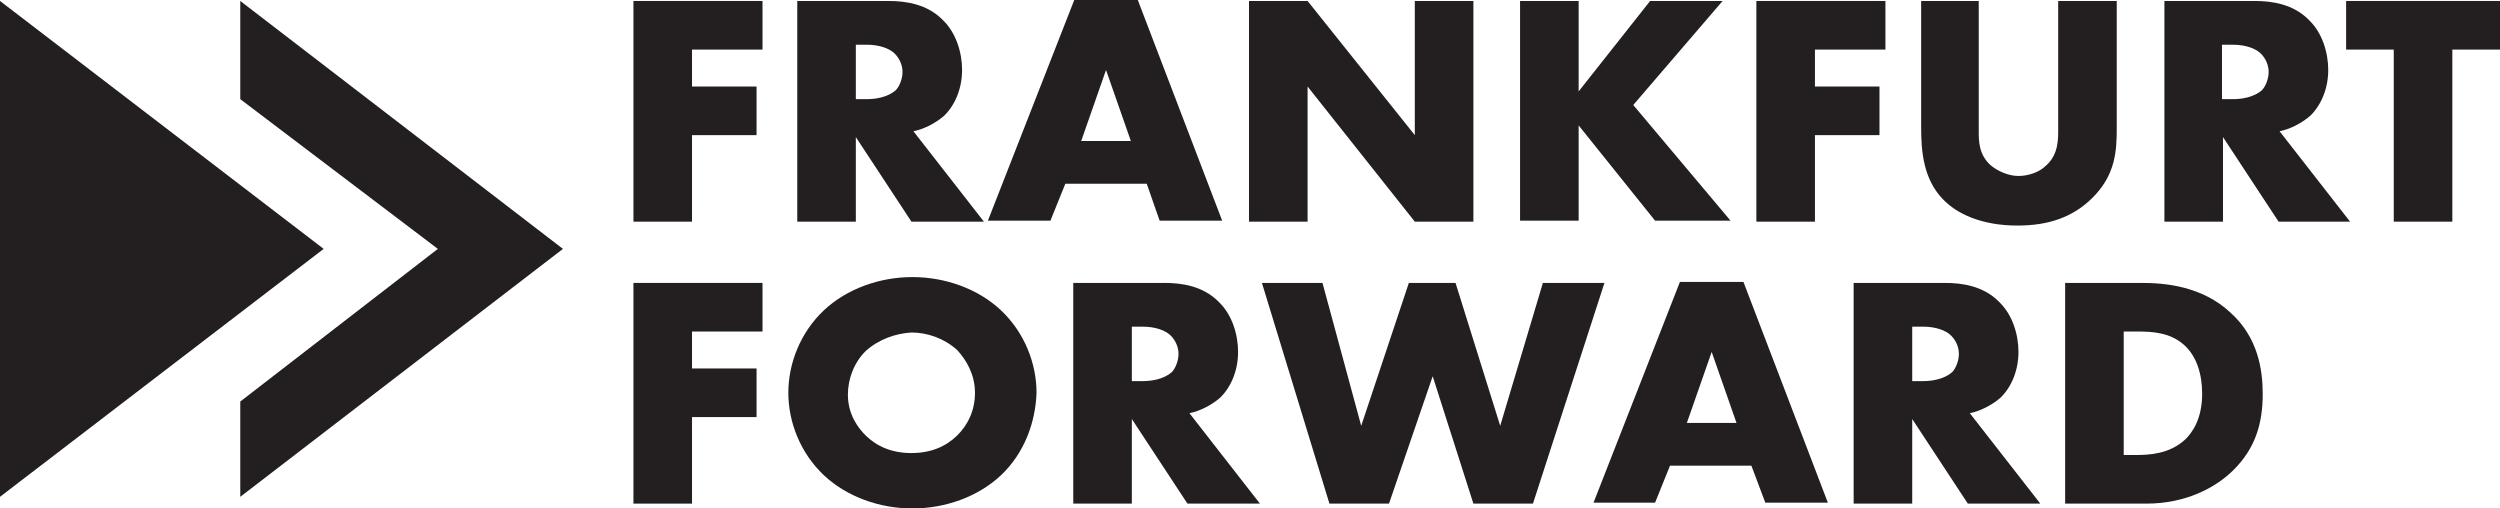 <svg xmlns="http://www.w3.org/2000/svg" width="236" height="48" viewBox="0 0 236 48" fill="none"><path d="M0 46.899V0.092L30.554 23.495L0 46.899Z" fill="#231F20"></path><path d="M22.682 46.899V37.904L41.333 23.495L22.682 9.361V0.092L53.142 23.495L22.682 46.899Z" fill="#231F20"></path><path d="M71.981 4.681H65.327V8.168H71.419V12.757H65.327V20.925H59.797V0.092H71.981V4.681Z" fill="#231F20"></path><path d="M83.884 0.092C85.478 0.092 87.54 0.367 89.039 1.927C90.258 3.12 90.82 4.956 90.82 6.608C90.82 8.352 90.164 9.912 89.133 10.922C88.29 11.656 87.165 12.207 86.228 12.39L92.882 20.925H86.04L80.791 12.941V20.925H75.262V0.092H83.884ZM80.791 9.361H81.823C82.666 9.361 83.791 9.178 84.54 8.535C84.915 8.168 85.197 7.434 85.197 6.792C85.197 6.149 84.915 5.507 84.447 5.048C83.978 4.589 83.041 4.222 81.823 4.222H80.791V9.361Z" fill="#231F20"></path><path d="M108.252 17.346H100.566L99.16 20.834H93.256L101.41 0H107.408L115.375 20.834H109.47L108.252 17.346ZM106.752 13.308L104.409 6.608L102.066 13.308H106.752Z" fill="#231F20"></path><path d="M117.906 20.925V0.092H123.436L133.558 12.757V0.092H139.088V20.925H133.558L123.436 8.168V20.925H117.906Z" fill="#231F20"></path><path d="M149.024 8.627L155.772 0.092H162.614L154.179 9.912L163.364 20.834H156.241L149.024 11.839V20.834H143.494V0.092H149.024V8.627Z" fill="#231F20"></path><path d="M177.985 4.681H171.331V8.168H177.423V12.757H171.331V20.925H165.801V0.092H177.985V4.681Z" fill="#231F20"></path><path d="M186.793 0.092V12.39C186.793 13.308 186.793 14.593 187.918 15.602C188.574 16.153 189.605 16.612 190.542 16.612C191.48 16.612 192.511 16.245 193.073 15.694C194.385 14.593 194.292 13.033 194.292 11.931V0.092H199.821V12.023C199.821 14.226 199.728 16.52 197.478 18.723C195.697 20.467 193.448 21.293 190.449 21.293C187.075 21.293 184.732 20.191 183.419 18.815C181.545 16.887 181.357 14.226 181.357 12.023V0.092H186.793Z" fill="#231F20"></path><path d="M212.849 0.092C214.443 0.092 216.505 0.367 218.004 1.927C219.223 3.12 219.785 4.956 219.785 6.608C219.785 8.352 219.129 9.912 218.098 10.922C217.254 11.656 216.13 12.207 215.192 12.39L221.847 20.925H215.099L209.85 12.941V20.925H204.32V0.092H212.849ZM209.756 9.361H210.787C211.631 9.361 212.756 9.178 213.505 8.535C213.88 8.168 214.161 7.434 214.161 6.792C214.161 6.149 213.88 5.507 213.412 5.048C212.943 4.589 212.006 4.222 210.787 4.222H209.756V9.361Z" fill="#231F20"></path><path d="M231.501 4.681V20.925H225.971V4.681H221.473V0.092H236V4.681H231.501Z" fill="#231F20"></path><path d="M71.981 31.296H65.327V34.783H71.419V39.372H65.327V47.541H59.797V26.707H71.981V31.296Z" fill="#231F20"></path><path d="M94.475 44.879C92.32 46.898 89.227 47.999 86.134 47.999C83.041 47.999 79.948 46.898 77.792 44.879C75.543 42.768 74.418 39.831 74.418 37.078C74.418 34.325 75.543 31.388 77.792 29.277C79.948 27.258 83.041 26.156 86.134 26.156C89.227 26.156 92.32 27.258 94.475 29.277C96.725 31.388 97.849 34.325 97.849 37.078C97.755 39.831 96.725 42.768 94.475 44.879ZM81.728 33.131C80.604 34.233 80.041 35.793 80.041 37.261C80.041 39.097 80.979 40.382 81.728 41.116C82.76 42.126 84.165 42.768 86.04 42.768C87.914 42.768 89.32 42.126 90.351 41.116C91.382 40.106 92.038 38.73 92.038 37.078C92.038 35.426 91.288 34.049 90.351 33.04C89.133 31.938 87.54 31.388 86.04 31.388C84.54 31.479 82.947 32.03 81.728 33.131Z" fill="#231F20"></path><path d="M109.939 26.707C111.532 26.707 113.594 26.982 115.094 28.543C116.312 29.736 116.875 31.571 116.875 33.223C116.875 34.967 116.219 36.527 115.188 37.537C114.344 38.271 113.22 38.822 112.282 39.005L118.937 47.541H112.095L106.846 39.556V47.541H101.316V26.707H109.939ZM106.846 35.977H107.877C108.721 35.977 109.845 35.793 110.595 35.151C110.97 34.783 111.251 34.049 111.251 33.407C111.251 32.764 110.97 32.122 110.501 31.663C110.033 31.204 109.096 30.837 107.877 30.837H106.846V35.977Z" fill="#231F20"></path><path d="M124.842 26.707L128.498 40.198L132.996 26.707H137.401L141.619 40.198L145.649 26.707H151.46L144.712 47.541H139.088L135.246 35.518L131.122 47.541H125.498L119.125 26.707H124.842Z" fill="#231F20"></path><path d="M165.332 43.961H157.647L156.241 47.449H150.43L158.584 26.615H164.582L172.549 47.449H166.644L165.332 43.961ZM163.926 39.923L161.583 33.223L159.24 39.923H163.926Z" fill="#231F20"></path><path d="M183.607 26.707C185.2 26.707 187.262 26.982 188.762 28.543C189.98 29.736 190.543 31.571 190.543 33.223C190.543 34.967 189.887 36.527 188.856 37.537C188.012 38.271 186.887 38.822 185.95 39.005L192.605 47.541H185.763L180.514 39.556V47.541H174.984V26.707H183.607ZM180.514 35.977H181.545C182.389 35.977 183.513 35.793 184.263 35.151C184.638 34.783 184.919 34.049 184.919 33.407C184.919 32.764 184.638 32.122 184.169 31.663C183.701 31.204 182.764 30.837 181.545 30.837H180.514V35.977Z" fill="#231F20"></path><path d="M194.949 47.541V26.707H202.166C204.322 26.707 207.883 26.982 210.601 29.552C213.132 31.847 213.601 34.875 213.601 37.17C213.601 39.923 212.944 42.309 210.789 44.42C209.102 46.072 206.29 47.541 202.635 47.541H194.949ZM200.479 42.952H201.604C202.916 42.952 204.79 42.86 206.29 41.483C206.946 40.841 207.883 39.556 207.883 37.17C207.883 35.242 207.321 33.59 206.196 32.581C204.884 31.388 203.197 31.296 201.791 31.296H200.479V42.952Z" fill="#231F20"></path></svg>